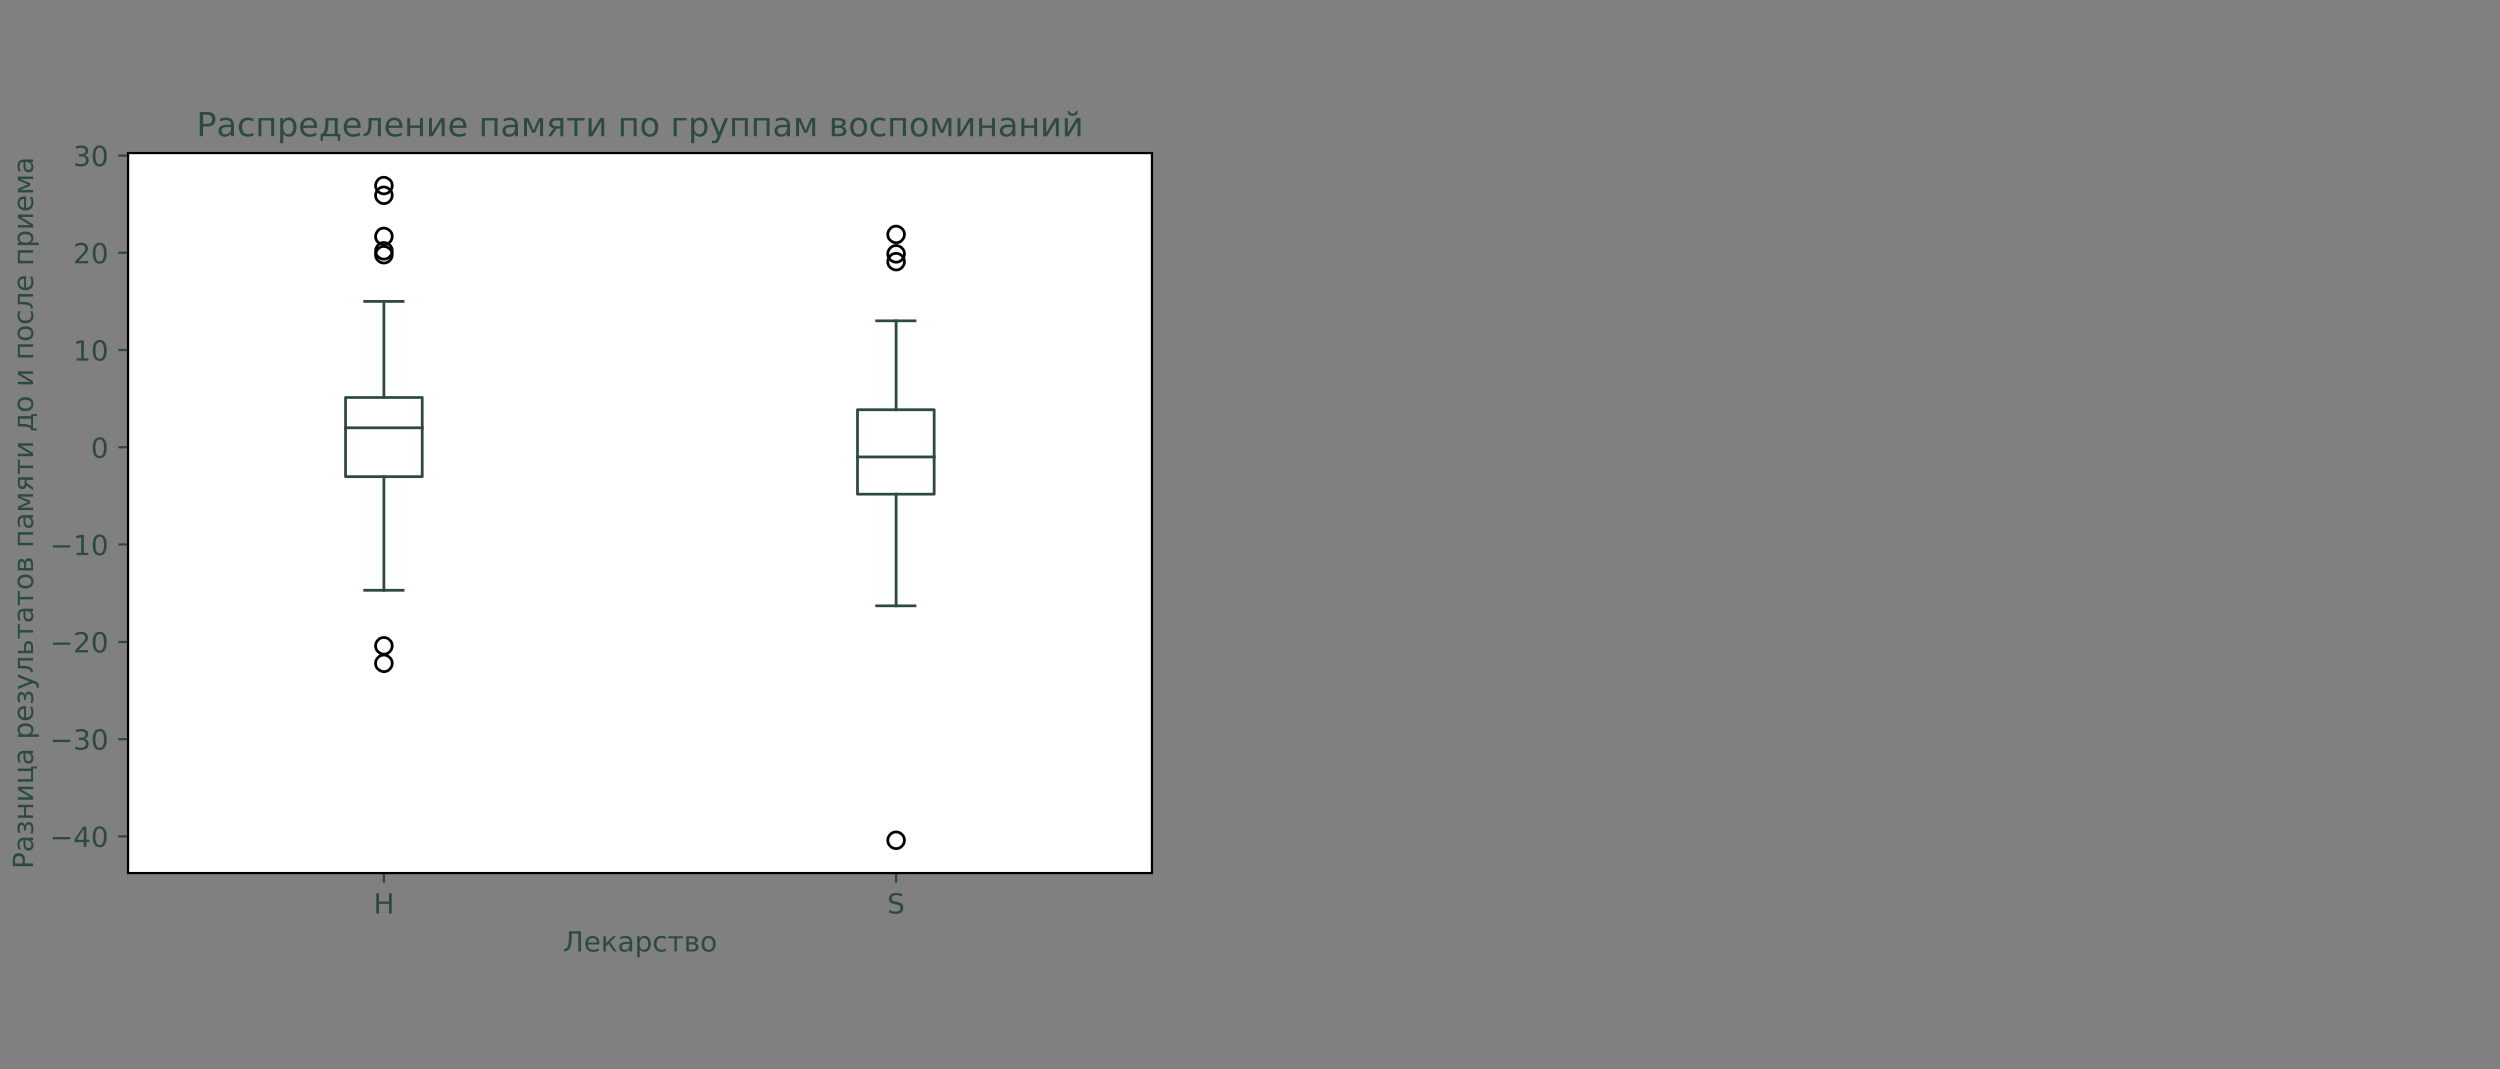 <svg xmlns="http://www.w3.org/2000/svg" width="900" height="385" fill="none"><rect width="100%" height="100%" fill="#808080" stroke="none"/><path fill="#fff" d="M46.1 314.3h368.6V55.1H46.1z"/><path fill="#2C4942" d="M138.199 314.3v3.5Z"/><path stroke="#2C4942" stroke-linejoin="round" stroke-width=".8" d="M138.199 314.3v3.5"/><path fill="#2C4942" d="M135.459 321.568h.99v2.99h3.58v-2.99h.99v7.29h-.99v-3.47h-3.58v3.47h-.99zM322.6 314.3v3.5Z"/><path stroke="#2C4942" stroke-linejoin="round" stroke-width=".8" d="M322.6 314.3v3.5"/><path fill="#2C4942" d="M324.735 321.809v.96c-.37-.18-.73-.31-1.06-.4a3.6 3.6 0 0 0-.96-.13c-.54 0-.95.1-1.24.31s-.44.5-.44.89c0 .32.1.57.29.73s.56.3 1.1.4l.6.12c.74.14 1.28.39 1.63.74s.52.83.52 1.42c0 .71-.24 1.24-.71 1.61-.47.36-1.17.55-2.08.55-.34 0-.71-.04-1.1-.12s-.79-.19-1.21-.35v-1.02c.4.22.79.39 1.18.51.38.11.76.17 1.13.17.56 0 1-.11 1.3-.33.31-.22.46-.54.46-.95q0-.54-.33-.84t-1.08-.45l-.6-.12c-.74-.15-1.27-.38-1.6-.69s-.49-.75-.49-1.3c0-.64.23-1.15.68-1.52s1.08-.56 1.88-.56q.51 0 1.05.09c.35.07.71.16 1.08.28M203.045 342.536v-.83c.71-.15 1.16-.5 1.36-1.03.29-.84.43-2.24.43-4.19v-1.24h4.34v7.29h-.99v-6.46h-2.37v.9c0 1.84-.17 3.19-.5 4.05-.32.83-1.08 1.33-2.27 1.51M215.775 339.576v.44h-4.13c.04.62.23 1.09.56 1.41s.8.49 1.39.49c.34 0 .68-.04 1-.13.32-.08.65-.21.97-.38v.85c-.32.14-.65.24-.99.31s-.68.11-1.03.11c-.87 0-1.56-.25-2.07-.76s-.76-1.2-.76-2.06q0-1.335.72-2.13c.48-.53 1.14-.79 1.96-.79.74 0 1.32.24 1.75.71.42.48.63 1.12.63 1.93m-.9-.26c-.01-.49-.14-.88-.41-1.18-.27-.29-.62-.44-1.07-.44q-.75 0-1.2.42c-.3.28-.47.68-.52 1.2zM217.215 337.066h.89v2.57l2.53-2.57h1.1l-2.09 2.11 2.36 3.35h-1.01l-1.94-2.76-.96.98v1.79h-.89v-5.47zM225.776 339.786c-.73 0-1.23.08-1.51.25s-.42.45-.42.85c0 .32.11.57.32.76s.5.28.86.28c.5 0 .9-.18 1.2-.53q.45-.525.45-1.41v-.2zm1.79-.37v3.12h-.9v-.83c-.21.33-.46.58-.77.73-.31.16-.68.24-1.12.24-.56 0-1-.16-1.34-.47-.33-.31-.5-.74-.5-1.26 0-.61.21-1.08.62-1.39s1.03-.47 1.84-.47h1.26v-.09c0-.41-.14-.73-.41-.96s-.65-.34-1.15-.34c-.31 0-.62.04-.91.11-.3.08-.58.19-.85.34v-.83c.33-.13.65-.22.96-.28s.61-.1.9-.1c.79 0 1.38.21 1.77.62.41.41.6 1.03.6 1.86M230.285 341.716v2.9h-.9v-7.55h.9v.83c.19-.32.43-.57.72-.72.29-.16.63-.24 1.03-.24.66 0 1.2.26 1.62.79s.62 1.22.62 2.08-.21 1.55-.62 2.08-.95.79-1.62.79c-.4 0-.74-.08-1.03-.24q-.435-.225-.72-.72m3.06-1.91c0-.66-.14-1.18-.41-1.55-.27-.38-.65-.56-1.12-.56-.48 0-.85.19-1.12.56-.27.38-.41.89-.41 1.55s.14 1.18.41 1.55c.27.38.65.56 1.12.56.48 0 .85-.19 1.12-.56s.41-.89.41-1.55M239.705 337.276v.84c-.25-.14-.51-.25-.76-.32-.26-.07-.51-.1-.77-.1-.58 0-1.04.18-1.36.55s-.48.89-.48 1.55q0 1.005.48 1.56c.32.37.78.55 1.36.55.26 0 .52-.03.77-.1.26-.07.51-.18.76-.32v.83a3.913 3.913 0 0 1-1.64.35c-.82 0-1.48-.26-1.96-.78s-.73-1.22-.73-2.1c0-.89.24-1.59.73-2.1s1.16-.77 2.02-.77q.42 0 .81.09c.26.07.52.16.77.27M240.615 337.066h5.24v.72h-2.18v4.75h-.88v-4.75h-2.18zM247.955 340.016v1.8h1.28c.41 0 .72-.08.94-.23.21-.16.32-.38.32-.67s-.11-.52-.32-.67-.53-.23-.94-.23zm0-2.23v1.51h1.18c.34 0 .62-.07.83-.2.21-.14.32-.32.32-.57 0-.24-.11-.42-.32-.55s-.49-.19-.83-.19zm-.9-.72h2.14c.64 0 1.13.12 1.48.35.34.23.52.57.52 1 0 .33-.09.6-.26.8-.18.2-.44.32-.78.37.41.08.73.24.96.49s.34.56.34.93c0 .49-.19.87-.56 1.13-.38.27-.91.4-1.61.4h-2.22v-5.47zM255.106 337.696c-.48 0-.86.19-1.14.56-.28.38-.42.89-.42 1.55 0 .65.14 1.17.42 1.55s.66.56 1.15.56q.72 0 1.14-.57c.28-.38.42-.89.42-1.54s-.14-1.16-.42-1.54c-.3-.38-.68-.57-1.15-.57m0-.76c.78 0 1.39.25 1.84.76s.67 1.21.67 2.11c0 .89-.22 1.6-.67 2.11s-1.06.76-1.84.76-1.4-.25-1.84-.76-.67-1.21-.67-2.11.22-1.6.67-2.11c.44-.5 1.05-.76 1.84-.76M46.1 301.101h-3.5Z"/><path stroke="#2C4942" stroke-linejoin="round" stroke-width=".8" d="M46.1 301.101h-3.5"/><path fill="#2C4942" d="M19.035 301.326h6.26v.83h-6.26zM30.136 298.447l-2.49 3.89h2.49zm-.26-.86h1.24v4.75h1.04v.82h-1.04v1.72h-.98v-1.72h-3.29v-.95zM35.895 298.237c-.51 0-.89.25-1.15.75s-.38 1.25-.38 2.25.13 1.75.38 2.25c.26.5.64.75 1.15.75s.89-.25 1.15-.75.38-1.25.38-2.25-.13-1.75-.38-2.25c-.26-.5-.64-.75-1.15-.75m0-.78c.82 0 1.44.32 1.87.97s.65 1.58.65 2.81-.22 2.16-.65 2.81-1.06.97-1.87.97c-.82 0-1.44-.32-1.87-.97s-.65-1.58-.65-2.81.22-2.17.65-2.81c.43-.65 1.05-.97 1.87-.97M46.1 266.101h-3.5Z"/><path stroke="#2C4942" stroke-linejoin="round" stroke-width=".8" d="M46.1 266.101h-3.5"/><path fill="#2C4942" d="M19.035 266.314h6.26v.83h-6.26zM30.415 265.934c.47.1.84.31 1.1.63.27.32.4.71.4 1.18 0 .72-.25 1.28-.74 1.67s-1.2.59-2.11.59c-.31 0-.62-.03-.94-.09a7 7 0 0 1-1-.27v-.95q.405.24.9.36t1.02.12c.62 0 1.09-.12 1.41-.37.32-.24.49-.6.49-1.06 0-.43-.15-.77-.45-1.01q-.45-.36-1.26-.36h-.86v-.81h.89c.48 0 .86-.1 1.11-.29q.39-.285.39-.84c0-.37-.13-.66-.4-.86q-.39-.3-1.14-.3-.405 0-.87.09t-1.02.27v-.88c.38-.1.73-.18 1.05-.23.33-.05.64-.08.92-.08.75 0 1.34.17 1.78.51s.65.8.65 1.38c0 .4-.12.75-.35 1.02s-.55.47-.97.58M35.895 263.224c-.51 0-.89.25-1.15.75s-.38 1.25-.38 2.25.13 1.75.38 2.25c.26.5.64.75 1.15.75s.89-.25 1.15-.75.38-1.25.38-2.25-.13-1.75-.38-2.25c-.26-.5-.64-.75-1.15-.75m0-.78c.82 0 1.44.32 1.87.97s.65 1.58.65 2.81-.22 2.16-.65 2.81-1.06.97-1.87.97c-.82 0-1.44-.32-1.87-.97s-.65-1.58-.65-2.81.22-2.17.65-2.81c.43-.65 1.05-.97 1.87-.97M46.1 231.101h-3.5Z"/><path stroke="#2C4942" stroke-linejoin="round" stroke-width=".8" d="M46.1 231.101h-3.5"/><path fill="#2C4942" d="M19.035 231.301h6.26v.83h-6.26zM28.276 234.022h3.44v.83h-4.63v-.83q.555-.585 1.53-1.56c.65-.65 1.05-1.07 1.22-1.26q.48-.525.66-.9c.13-.25.19-.49.19-.72 0-.39-.14-.7-.41-.95-.27-.24-.63-.37-1.06-.37-.31 0-.64.05-.98.16s-.71.27-1.1.49v-1q.6-.24 1.11-.36c.35-.08.66-.12.95-.12.76 0 1.36.19 1.81.57s.67.88.67 1.51c0 .3-.06.58-.17.85s-.32.58-.61.95c-.08.09-.34.37-.78.82-.43.45-1.05 1.08-1.84 1.89M35.895 228.211c-.51 0-.89.25-1.15.75s-.38 1.25-.38 2.25.13 1.75.38 2.25c.26.5.64.75 1.15.75s.89-.25 1.15-.75.38-1.25.38-2.25-.13-1.75-.38-2.25c-.26-.5-.64-.75-1.15-.75m0-.78c.82 0 1.44.32 1.87.97s.65 1.58.65 2.81-.22 2.16-.65 2.81-1.06.97-1.87.97c-.82 0-1.44-.32-1.87-.97s-.65-1.58-.65-2.81.22-2.17.65-2.81c.43-.65 1.05-.97 1.87-.97M46.1 196.001h-3.5Z"/><path stroke="#2C4942" stroke-linejoin="round" stroke-width=".8" d="M46.1 196.001h-3.5"/><path fill="#2C4942" d="M19.035 196.288h6.26v.83h-6.26zM27.595 199.009h1.61v-5.56l-1.75.35v-.9l1.74-.35h.99v6.46h1.61v.83h-4.2zM35.895 193.199c-.51 0-.89.25-1.15.75s-.38 1.25-.38 2.25.13 1.75.38 2.25c.26.5.64.75 1.15.75s.89-.25 1.15-.75.38-1.25.38-2.25-.13-1.75-.38-2.25c-.26-.5-.64-.75-1.15-.75m0-.78c.82 0 1.44.32 1.87.97s.65 1.58.65 2.81-.22 2.16-.65 2.81-1.06.97-1.87.97c-.82 0-1.44-.32-1.87-.97s-.65-1.58-.65-2.81.22-2.17.65-2.81c.43-.65 1.05-.97 1.87-.97M46.1 161h-3.5Z"/><path stroke="#2C4942" stroke-linejoin="round" stroke-width=".8" d="M46.1 161h-3.5"/><path fill="#2C4942" d="M35.897 158.185c-.51 0-.89.25-1.15.75s-.38 1.25-.38 2.25.13 1.75.38 2.25c.26.5.64.75 1.15.75s.89-.25 1.15-.75.38-1.25.38-2.25-.13-1.75-.38-2.25c-.26-.5-.64-.75-1.15-.75m0-.78c.82 0 1.44.32 1.87.97s.65 1.58.65 2.81-.22 2.16-.65 2.81-1.06.97-1.87.97c-.82 0-1.44-.32-1.87-.97s-.65-1.58-.65-2.81.22-2.17.65-2.81c.43-.65 1.05-.97 1.87-.97M46.1 126h-3.5Z"/><path stroke="#2C4942" stroke-linejoin="round" stroke-width=".8" d="M46.1 126h-3.5"/><path fill="#2C4942" d="M27.595 128.982h1.61v-5.559l-1.75.35v-.9l1.74-.35h.99v6.459h1.61v.83h-4.2zM35.895 123.172c-.51 0-.89.25-1.15.75s-.38 1.25-.38 2.25.13 1.75.38 2.25c.26.5.64.75 1.15.75s.89-.25 1.15-.75.38-1.25.38-2.25-.13-1.75-.38-2.25-.64-.75-1.15-.75m0-.78c.82 0 1.44.32 1.87.97s.65 1.58.65 2.81-.22 2.16-.65 2.81-1.06.97-1.87.97c-.82 0-1.44-.32-1.87-.97s-.65-1.58-.65-2.81.22-2.17.65-2.81c.43-.65 1.05-.97 1.87-.97M46.1 91h-3.5Z"/><path stroke="#2C4942" stroke-linejoin="round" stroke-width=".8" d="M46.1 91h-3.5"/><path fill="#2C4942" d="M28.274 93.97h3.44v.83h-4.63v-.83q.555-.585 1.53-1.56c.65-.65 1.05-1.07 1.22-1.26q.48-.525.66-.9c.13-.25.19-.49.19-.72 0-.39-.14-.7-.41-.95-.27-.24-.63-.37-1.06-.37-.31 0-.64.05-.98.16s-.71.27-1.1.49v-1q.6-.24 1.11-.36c.35-.08.66-.12.95-.12.76 0 1.36.19 1.81.57s.67.88.67 1.51c0 .3-.06.58-.17.85s-.32.58-.61.95c-.08.09-.34.37-.78.82-.43.45-1.05 1.08-1.84 1.89M35.893 88.16c-.51 0-.89.25-1.15.75s-.38 1.25-.38 2.25.13 1.75.38 2.25c.26.5.64.75 1.15.75s.89-.25 1.15-.75.38-1.25.38-2.25-.13-1.75-.38-2.25-.64-.75-1.15-.75m0-.78c.82 0 1.44.32 1.87.97s.65 1.58.65 2.81-.22 2.16-.65 2.81-1.06.97-1.87.97c-.82 0-1.44-.32-1.87-.97s-.65-1.58-.65-2.81.22-2.17.65-2.81c.43-.65 1.05-.97 1.87-.97M46.1 56h-3.5Z"/><path stroke="#2C4942" stroke-linejoin="round" stroke-width=".8" d="M46.1 56h-3.5"/><path fill="#2C4942" d="M30.415 55.857c.47.1.84.31 1.1.63.27.32.4.71.4 1.18 0 .72-.25 1.28-.74 1.67s-1.2.59-2.11.59c-.31 0-.62-.03-.94-.09a7 7 0 0 1-1-.27v-.95q.405.24.9.36t1.02.12c.62 0 1.09-.12 1.41-.37s.49-.6.49-1.06c0-.43-.15-.77-.45-1.01q-.45-.36-1.26-.36h-.85v-.81h.89c.48 0 .86-.1 1.11-.29s.39-.47.39-.84-.13-.66-.4-.86q-.39-.3-1.14-.3-.405 0-.87.09t-1.02.27v-.88c.38-.1.73-.18 1.05-.23.33-.05.64-.08.92-.08.75 0 1.34.17 1.78.51s.65.8.65 1.38c0 .4-.12.75-.35 1.02s-.56.47-.98.58M35.895 53.147c-.51 0-.89.25-1.15.75s-.38 1.25-.38 2.25.13 1.75.38 2.25c.26.5.64.75 1.15.75s.89-.25 1.15-.75.38-1.25.38-2.25-.13-1.75-.38-2.25-.64-.75-1.15-.75m0-.78c.82 0 1.44.32 1.87.97s.65 1.58.65 2.81-.22 2.16-.65 2.81-1.06.97-1.87.97c-.82 0-1.44-.32-1.87-.97s-.65-1.58-.65-2.81.22-2.17.65-2.81c.43-.65 1.05-.97 1.87-.97M5.415 310.849h2.74v-1.24c0-.46-.12-.81-.36-1.06s-.58-.38-1.02-.38-.77.13-1.01.38-.36.6-.36 1.06v1.24zm-.81.99v-2.23c0-.82.18-1.44.55-1.85q.555-.63 1.62-.63c.72 0 1.26.21 1.63.63s.55 1.04.55 1.85v1.24h2.94v.99zM9.145 303.359c0 .73.08 1.23.25 1.51s.45.42.85.42c.32 0 .57-.11.76-.32s.28-.5.28-.86c0-.5-.18-.9-.53-1.2q-.525-.45-1.41-.45h-.2zm-.37-1.79h3.12v.9h-.83c.33.21.58.46.73.77s.24.68.24 1.12c0 .56-.16 1-.47 1.34-.31.33-.74.5-1.26.5-.61 0-1.08-.21-1.39-.62s-.47-1.03-.47-1.84v-1.26h-.09c-.41 0-.73.14-.96.41s-.34.65-.34 1.15c0 .31.04.62.11.91.08.3.19.58.34.85h-.83c-.13-.33-.22-.65-.28-.96s-.1-.61-.1-.9c0-.79.21-1.38.62-1.77.4-.4 1.03-.6 1.86-.6M8.945 297.219c.08-.4.24-.72.48-.94s.53-.34.88-.34q.84 0 1.29.63c.3.42.44 1.02.44 1.79 0 .26-.02.53-.07.8a7 7 0 0 1-.2.85h-.84c.12-.23.21-.48.27-.76q.09-.42.09-.87c0-.49-.09-.88-.27-1.15s-.42-.41-.71-.41a.79.79 0 0 0-.69.37c-.17.25-.26.59-.26 1.03v.72h-.74v-.76c0-.38-.07-.68-.22-.9s-.33-.33-.56-.33c-.21 0-.39.11-.54.34s-.22.53-.22.92c0 .23.02.48.06.74s.11.55.2.87h-.82c-.08-.32-.14-.62-.18-.89-.04-.28-.06-.54-.06-.79 0-.64.13-1.14.38-1.51.26-.37.61-.55 1.07-.55.3 0 .56.1.77.29.23.2.37.48.45.85M6.425 294.438v-.9h2.23v-2.92h-2.23v-.9h5.47v.9h-2.52v2.92h2.52v.9zM6.425 283.218h5.47v.89h-4.39l4.39 2.64v1.15h-5.47v-.89h4.38l-4.38-2.63zM11.895 276.678v4.72h-5.47v-.9h4.75v-2.92h-4.75v-.9h4.75v-.72h2.1v.72zM9.145 272.069c0 .73.08 1.23.25 1.51s.45.42.85.42c.32 0 .57-.11.76-.32s.28-.5.28-.86c0-.5-.18-.9-.53-1.2q-.525-.45-1.41-.45h-.2zm-.37-1.79h3.12v.9h-.83c.33.21.58.46.73.77s.24.68.24 1.12c0 .56-.16 1-.47 1.34-.31.33-.74.5-1.26.5-.61 0-1.08-.21-1.39-.62s-.47-1.03-.47-1.84v-1.26h-.09c-.41 0-.73.14-.96.41s-.34.65-.34 1.15c0 .31.04.62.11.91.08.3.19.58.34.85h-.83c-.13-.33-.22-.65-.28-.96s-.1-.61-.1-.9c0-.79.21-1.38.62-1.77.4-.4 1.03-.6 1.86-.6M11.075 264.379h2.9v.9h-7.55v-.9h.83c-.32-.19-.57-.43-.72-.72-.16-.29-.24-.63-.24-1.03 0-.66.26-1.2.79-1.62s1.22-.62 2.08-.62 1.55.21 2.08.62.79.95.79 1.62c0 .4-.08.74-.24 1.03-.15.3-.4.54-.72.72m-1.91-3.05c-.66 0-1.18.14-1.55.41s-.56.65-.56 1.12c0 .48.19.85.56 1.12s.89.41 1.55.41 1.18-.14 1.55-.41.56-.65.56-1.12c0-.48-.19-.85-.56-1.12s-.89-.41-1.55-.41M8.935 254.229h.44v4.13c.62-.04 1.09-.23 1.41-.56s.49-.8.49-1.39c0-.34-.04-.68-.13-1a4.3 4.3 0 0 0-.38-.97h.85c.14.32.24.65.31.99s.11.68.11 1.03c0 .87-.25 1.56-.76 2.07s-1.2.76-2.06.76q-1.335 0-2.13-.72c-.53-.48-.79-1.14-.79-1.96 0-.74.24-1.32.71-1.75.47-.42 1.12-.63 1.93-.63m-.26.9c-.49.01-.88.14-1.18.41-.29.27-.44.62-.44 1.07q0 .75.42 1.2c.28.3.68.47 1.2.52zM8.945 250.249c.08-.4.24-.72.48-.94s.53-.34.88-.34q.84 0 1.29.63c.3.42.44 1.02.44 1.79 0 .26-.02.53-.07.8a7 7 0 0 1-.2.85h-.84c.12-.23.21-.48.27-.76q.09-.42.09-.87c0-.49-.09-.88-.27-1.15s-.42-.41-.71-.41a.79.79 0 0 0-.69.37c-.17.25-.26.59-.26 1.03v.72h-.74v-.76c0-.38-.07-.68-.22-.9-.14-.22-.33-.33-.56-.33-.21 0-.39.11-.54.34s-.22.53-.22.92c0 .23.02.48.06.74s.11.55.2.87h-.82c-.08-.32-.14-.62-.18-.89-.04-.28-.06-.54-.06-.79 0-.64.13-1.14.38-1.51.26-.37.61-.55 1.07-.55.3 0 .56.1.77.29.23.2.37.48.45.85M12.405 245.159c.65.25 1.08.5 1.27.74.2.24.3.56.3.97v.72h-.75v-.53c0-.25-.06-.44-.18-.58s-.39-.29-.83-.45l-.41-.16-5.38 2.21v-.95l4.28-1.71-4.28-1.71v-.95zM11.895 242.089h-.75c-.09-.59-.34-.98-.75-1.16-.58-.22-1.6-.33-3.08-.33h-.89v-3.7h5.47v.9h-4.75v1.9h.54c1.41 0 2.42.14 3.06.43.67.3 1.06.96 1.15 1.96M10.275 231.719c-.29 0-.52.11-.67.32s-.23.52-.23.93v1.28h1.8v-1.28c0-.41-.08-.72-.23-.93s-.38-.32-.67-.32m-3.85 3.44v-.9h2.23v-1.32c0-.7.13-1.23.4-1.61.26-.38.67-.56 1.22-.56s.95.19 1.22.56c.27.38.4.91.4 1.61v2.22zM6.425 229.879v-5.24h.72v2.18h4.75v.88h-4.75v2.18zM9.145 220.919c0 .73.08 1.23.25 1.51s.45.42.85.42c.32 0 .57-.11.76-.32s.28-.5.28-.86c0-.5-.18-.9-.53-1.2q-.525-.45-1.41-.45h-.2zm-.37-1.79h3.12v.9h-.83c.33.21.58.46.73.77s.24.68.24 1.12c0 .56-.16 1-.47 1.34-.31.33-.74.5-1.26.5-.61 0-1.08-.21-1.39-.62s-.47-1.03-.47-1.84v-1.26h-.09c-.41 0-.73.14-.96.41s-.34.65-.34 1.15c0 .31.04.62.11.91.08.3.19.58.34.85h-.83c-.13-.33-.22-.65-.28-.96s-.1-.61-.1-.9c0-.79.21-1.38.62-1.77.4-.4 1.03-.6 1.86-.6M6.425 217.929v-5.24h.72v2.18h4.75v.88h-4.75v2.18zM7.055 209.339c0 .48.19.86.56 1.14s.89.42 1.55.42 1.17-.14 1.55-.42.56-.66.56-1.15q0-.72-.57-1.14c-.38-.28-.89-.42-1.54-.42s-1.16.14-1.54.42c-.38.29-.57.67-.57 1.15m-.76 0c0-.78.25-1.39.76-1.84s1.21-.67 2.11-.67c.89 0 1.6.22 2.11.67s.76 1.06.76 1.84-.25 1.4-.76 1.84-1.21.67-2.11.67-1.6-.22-2.11-.67c-.51-.44-.76-1.06-.76-1.84M9.375 204.469h1.8v-1.28c0-.41-.08-.72-.23-.94a.8.8 0 0 0-.67-.32c-.29 0-.52.11-.67.32s-.23.53-.23.94zm-2.23 0h1.51v-1.18c0-.34-.07-.62-.2-.83-.14-.21-.32-.32-.57-.32-.24 0-.42.11-.55.32s-.19.49-.19.83zm-.72.9v-2.14c0-.64.12-1.13.35-1.48s.57-.52 1-.52c.33 0 .6.09.8.26.2.18.32.44.37.78.08-.41.24-.73.49-.96s.56-.34.93-.34c.49 0 .87.19 1.13.56.27.38.4.91.4 1.61v2.22h-5.47zM6.425 191.579h5.47v.9h-4.75v2.92h4.75v.9h-5.47zM9.145 187.239c0 .73.08 1.23.25 1.51s.45.42.85.42c.32 0 .57-.11.76-.32s.28-.5.28-.86c0-.5-.18-.9-.53-1.2q-.525-.45-1.41-.45h-.2zm-.37-1.79h3.12v.9h-.83c.33.21.58.46.73.77s.24.68.24 1.12c0 .56-.16 1-.47 1.34-.31.33-.74.5-1.26.5-.61 0-1.08-.21-1.39-.62s-.47-1.03-.47-1.84v-1.26h-.09c-.41 0-.73.14-.96.41s-.34.65-.34 1.15c0 .31.04.62.11.91.08.3.19.58.34.85h-.83c-.13-.33-.22-.65-.28-.96s-.1-.61-.1-.9c0-.79.21-1.38.62-1.77.4-.41 1.03-.6 1.86-.6M6.425 183.629v-1.31l3.66-1.55-3.66-1.56v-1.3h5.47v.9h-4.61l3.56 1.51v.9l-3.56 1.51h4.61v.9zM8.005 175.149c.27 0 .48-.1.64-.31.15-.21.23-.51.23-.89v-1.21h-1.72v1.21c0 .39.08.69.22.89s.35.31.63.31m3.89 1.28-2.4-1.67c-.09.38-.24.69-.46.94s-.57.38-1.03.38c-.53 0-.92-.17-1.18-.52q-.39-.525-.39-1.59v-2.14h5.46v.9h-2.31v1.12l2.31 1.61zM6.425 170.688v-5.24h.72v2.18h4.75v.88h-4.75v2.18zM6.425 159.569h5.47v.89h-4.39l4.39 2.63v1.15h-5.47v-.89h4.38l-4.38-2.63zM11.175 153.319v-2.61h-4.03v1.89h.68c1.34 0 2.37.19 3.09.58zm0 1.3c-.13-.3-.33-.51-.61-.64-.69-.32-1.72-.48-3.11-.48h-1.03v-3.7h4.75v-.72h2.1v.72h-1.38v4.43h1.38v.72h-2.1zM7.055 145.499c0 .48.19.86.56 1.14s.89.42 1.55.42 1.17-.14 1.55-.42.56-.66.56-1.15q0-.72-.57-1.14c-.38-.28-.89-.42-1.54-.42s-1.16.14-1.54.42c-.38.29-.57.67-.57 1.15m-.76 0c0-.78.25-1.39.76-1.84s1.21-.67 2.11-.67c.89 0 1.6.22 2.11.67s.76 1.06.76 1.84-.25 1.4-.76 1.84-1.21.67-2.11.67-1.6-.22-2.11-.67c-.51-.44-.76-1.05-.76-1.84M6.425 133.678h5.47v.89h-4.39l4.39 2.64v1.15h-5.47v-.89h4.38l-4.38-2.63zM6.425 123.959h5.47v.9h-4.75v2.92h4.75v.9h-5.47zM7.055 119.989c0 .48.19.86.56 1.14s.89.42 1.55.42 1.17-.14 1.55-.42.56-.66.56-1.15q0-.72-.57-1.14c-.38-.28-.89-.42-1.54-.42s-1.16.14-1.54.42c-.38.29-.57.67-.57 1.15m-.76 0c0-.78.25-1.39.76-1.84s1.21-.67 2.11-.67c.89 0 1.6.22 2.11.67s.76 1.06.76 1.84-.25 1.4-.76 1.84-1.21.67-2.11.67-1.6-.22-2.11-.67c-.51-.44-.76-1.06-.76-1.84M6.635 112.059h.84c-.14.25-.25.51-.32.76s-.1.51-.1.77c0 .58.18 1.04.55 1.36s.89.48 1.55.48 1.19-.16 1.56-.48.55-.78.55-1.36c0-.26-.03-.52-.1-.77s-.18-.51-.32-.76h.84a3.913 3.913 0 0 1 .35 1.64c0 .82-.26 1.48-.78 1.96s-1.22.73-2.1.73c-.89 0-1.59-.24-2.1-.73s-.77-1.16-.77-2.02q0-.42.09-.81c.06-.27.15-.53.26-.77M11.895 111.059h-.75c-.09-.59-.34-.98-.75-1.16-.58-.22-1.6-.33-3.08-.33h-.89v-3.7h5.47v.9h-4.75v1.9h.54c1.41 0 2.42.14 3.06.43.67.31 1.06.96 1.15 1.96M8.935 99.419h.44v4.13c.62-.04 1.09-.23 1.41-.56s.49-.8.49-1.39c0-.34-.04-.68-.13-1s-.21-.65-.38-.97h.85c.14.32.24.65.31.99s.11.68.11 1.03c0 .87-.25 1.56-.76 2.07s-1.2.76-2.06.76q-1.335 0-2.13-.72c-.53-.48-.79-1.14-.79-1.96 0-.74.24-1.32.71-1.75.47-.41 1.12-.63 1.93-.63m-.26.9c-.49.01-.88.14-1.18.41-.29.27-.44.62-.44 1.07q0 .75.42 1.2c.28.3.68.47 1.2.52zM6.425 90.079h5.47v.9h-4.75v2.92h4.75v.9h-5.47zM11.075 87.359h2.9v.9h-7.55v-.9h.83c-.32-.19-.57-.43-.72-.72-.16-.29-.24-.63-.24-1.03 0-.66.26-1.2.79-1.62s1.22-.62 2.08-.62 1.55.21 2.08.62.79.95.79 1.62c0 .4-.08.74-.24 1.03-.15.3-.4.53-.72.72m-1.91-3.05c-.66 0-1.18.14-1.55.41s-.56.65-.56 1.12c0 .48.19.85.56 1.12s.89.41 1.55.41 1.18-.14 1.55-.41.56-.65.56-1.12c0-.48-.19-.85-.56-1.12s-.89-.41-1.55-.41M6.425 77.239h5.47v.89h-4.39l4.39 2.64v1.15h-5.47v-.89h4.38l-4.38-2.63zM8.935 70.709h.44v4.13c.62-.04 1.09-.23 1.41-.56s.49-.8.49-1.39c0-.34-.04-.68-.13-1a4.3 4.3 0 0 0-.38-.97h.85c.14.32.24.65.31.99s.11.68.11 1.03c0 .87-.25 1.56-.76 2.07s-1.2.76-2.06.76q-1.335 0-2.13-.72c-.53-.48-.79-1.14-.79-1.96 0-.74.24-1.32.71-1.75.47-.42 1.12-.63 1.93-.63m-.26.9c-.49.01-.88.14-1.18.41-.29.27-.44.62-.44 1.07q0 .75.42 1.2c.28.3.68.47 1.2.52zM6.425 69.269v-1.31l3.66-1.55-3.66-1.56v-1.3h5.47v.9h-4.61l3.56 1.51v.9l-3.56 1.51h4.61v.9zM9.145 59.2c0 .73.08 1.23.25 1.51s.45.42.85.42c.32 0 .57-.11.76-.32s.28-.5.28-.86c0-.5-.18-.9-.53-1.2q-.525-.45-1.41-.45h-.2zm-.37-1.79h3.12v.9h-.83c.33.21.58.46.73.77s.24.68.24 1.12c0 .56-.16 1-.47 1.34-.31.33-.74.5-1.26.5-.61 0-1.08-.21-1.39-.62s-.47-1.03-.47-1.84v-1.26h-.09c-.41 0-.73.14-.96.41s-.34.65-.34 1.15c0 .31.04.62.11.91.08.3.19.58.34.85h-.83c-.13-.33-.22-.65-.28-.96s-.1-.61-.1-.9c0-.79.21-1.38.62-1.77.4-.4 1.03-.6 1.86-.6"/><mask id="a" width="369" height="260" x="46" y="55" maskUnits="userSpaceOnUse" style="mask-type:luminance"><path fill="#fff" d="M414.7 55.1H46.1v259.2h368.6z"/></mask><g mask="url(#a)"><path stroke="#2C4942" stroke-linecap="square" stroke-linejoin="round" d="M124.4 171.6H152v-28.5h-27.6z"/></g><mask id="b" width="369" height="260" x="46" y="55" maskUnits="userSpaceOnUse" style="mask-type:luminance"><path fill="#fff" d="M414.7 55.1H46.1v259.2h368.6z"/></mask><g mask="url(#b)"><path stroke="#2C4942" stroke-linecap="square" stroke-linejoin="round" d="M138.199 171.6v40.9"/></g><mask id="c" width="369" height="260" x="46" y="55" maskUnits="userSpaceOnUse" style="mask-type:luminance"><path fill="#fff" d="M414.7 55.1H46.1v259.2h368.6z"/></mask><g mask="url(#c)"><path stroke="#2C4942" stroke-linecap="square" stroke-linejoin="round" d="M138.199 143.1v-34.6"/></g><mask id="d" width="369" height="260" x="46" y="55" maskUnits="userSpaceOnUse" style="mask-type:luminance"><path fill="#fff" d="M414.7 55.1H46.1v259.2h368.6z"/></mask><g mask="url(#d)"><path stroke="#2C4942" stroke-linecap="square" stroke-linejoin="round" d="M131.299 212.5h13.8"/></g><mask id="e" width="369" height="260" x="46" y="55" maskUnits="userSpaceOnUse" style="mask-type:luminance"><path fill="#fff" d="M414.7 55.1H46.1v259.2h368.6z"/></mask><g mask="url(#e)"><path stroke="#2C4942" stroke-linecap="square" stroke-linejoin="round" d="M131.299 108.5h13.8"/></g><mask id="f" width="369" height="260" x="46" y="55" maskUnits="userSpaceOnUse" style="mask-type:luminance"><path fill="#fff" d="M414.7 55.1H46.1v259.2h368.6z"/></mask><g stroke="#000" stroke-linejoin="round" mask="url(#f)"><path d="M138.199 235.5c.8 0 1.6-.3 2.1-.9q.9-.9.9-2.1c0-.8-.3-1.6-.9-2.1q-.9-.9-2.1-.9c-.8 0-1.6.3-2.1.9q-.9.9-.9 2.1c0 .8.3 1.6.9 2.1s1.3.9 2.1.9ZM138.199 241.8c.8 0 1.6-.3 2.1-.9q.9-.9.9-2.1c0-.8-.3-1.6-.9-2.1q-.9-.9-2.1-.9c-.8 0-1.6.3-2.1.9q-.9.9-.9 2.1c0 .8.3 1.6.9 2.1s1.3.9 2.1.9ZM138.199 88.1c.8 0 1.6-.3 2.1-.9q.9-.9.9-2.1c0-.8-.3-1.6-.9-2.1s-1.3-.9-2.1-.9-1.6.3-2.1.9-.9 1.3-.9 2.1.3 1.6.9 2.1 1.3.9 2.1.9ZM138.199 69.8c.8 0 1.6-.3 2.1-.9q.9-.9.9-2.1c0-.8-.3-1.6-.9-2.1s-1.3-.9-2.1-.9-1.6.3-2.1.9-.9 1.3-.9 2.1.3 1.6.9 2.1q.9.9 2.1.9Z"/><path d="M138.199 93.3c.8 0 1.6-.3 2.1-.9q.9-.9.9-2.1c0-.8-.3-1.6-.9-2.1s-1.3-.9-2.1-.9-1.6.3-2.1.9-.9 1.3-.9 2.1.3 1.6.9 2.1q.9.9 2.1.9ZM138.199 73.3c.8 0 1.6-.3 2.1-.9q.9-.9.9-2.1c0-.8-.3-1.6-.9-2.1s-1.3-.9-2.1-.9-1.6.3-2.1.9-.9 1.3-.9 2.1.3 1.6.9 2.1q.9.9 2.1.9Z"/><path d="M138.199 94.7c.8 0 1.6-.3 2.1-.9q.9-.9.9-2.1c0-.8-.3-1.6-.9-2.1s-1.3-.9-2.1-.9-1.6.3-2.1.9-.9 1.3-.9 2.1.3 1.6.9 2.1q.9.9 2.1.9Z"/></g><mask id="g" width="369" height="260" x="46" y="55" maskUnits="userSpaceOnUse" style="mask-type:luminance"><path fill="#fff" d="M414.7 55.1H46.1v259.2h368.6z"/></mask><g mask="url(#g)"><path stroke="#2C4942" stroke-linecap="square" stroke-linejoin="round" d="M308.699 177.9h27.6v-30.4h-27.6z"/></g><mask id="h" width="369" height="260" x="46" y="55" maskUnits="userSpaceOnUse" style="mask-type:luminance"><path fill="#fff" d="M414.7 55.1H46.1v259.2h368.6z"/></mask><g mask="url(#h)"><path stroke="#2C4942" stroke-linecap="square" stroke-linejoin="round" d="M322.6 177.899v40.2"/></g><mask id="i" width="369" height="260" x="46" y="55" maskUnits="userSpaceOnUse" style="mask-type:luminance"><path fill="#fff" d="M414.7 55.1H46.1v259.2h368.6z"/></mask><g mask="url(#i)"><path stroke="#2C4942" stroke-linecap="square" stroke-linejoin="round" d="M322.6 147.5v-32"/></g><mask id="j" width="369" height="260" x="46" y="55" maskUnits="userSpaceOnUse" style="mask-type:luminance"><path fill="#fff" d="M414.7 55.1H46.1v259.2h368.6z"/></mask><g mask="url(#j)"><path stroke="#2C4942" stroke-linecap="square" stroke-linejoin="round" d="M315.6 218.1h13.8"/></g><mask id="k" width="369" height="260" x="46" y="55" maskUnits="userSpaceOnUse" style="mask-type:luminance"><path fill="#fff" d="M414.7 55.1H46.1v259.2h368.6z"/></mask><g mask="url(#k)"><path stroke="#2C4942" stroke-linecap="square" stroke-linejoin="round" d="M315.6 115.5h13.8"/></g><mask id="l" width="369" height="260" x="46" y="55" maskUnits="userSpaceOnUse" style="mask-type:luminance"><path fill="#fff" d="M414.7 55.1H46.1v259.2h368.6z"/></mask><g stroke="#000" stroke-linejoin="round" mask="url(#l)"><path d="M322.6 305.499c.8 0 1.6-.3 2.1-.9q.9-.9.9-2.1c0-.8-.3-1.6-.9-2.1q-.9-.9-2.1-.9c-.8 0-1.6.3-2.1.9q-.9.9-.9 2.1c0 .8.3 1.6.9 2.1.5.6 1.3.9 2.1.9ZM322.6 97.2c.8 0 1.6-.3 2.1-.9q.9-.9.9-2.1c0-.8-.3-1.6-.9-2.1q-.9-.9-2.1-.9c-.8 0-1.6.3-2.1.9q-.9.9-.9 2.1c0 .8.3 1.6.9 2.1.5.5 1.3.9 2.1.9Z"/><path d="M322.6 94.4c.8 0 1.6-.3 2.1-.9q.9-.9.9-2.1c0-.8-.3-1.6-.9-2.1q-.9-.9-2.1-.9c-.8 0-1.6.3-2.1.9q-.9.9-.9 2.1c0 .8.3 1.6.9 2.1.5.5 1.3.9 2.1.9ZM322.6 87.4c.8 0 1.6-.3 2.1-.9q.9-.9.9-2.1c0-.8-.3-1.6-.9-2.1q-.9-.9-2.1-.9c-.8 0-1.6.3-2.1.9q-.9.9-.9 2.1c0 .8.3 1.6.9 2.1.5.5 1.3.9 2.1.9Z"/></g><mask id="m" width="369" height="260" x="46" y="55" maskUnits="userSpaceOnUse" style="mask-type:luminance"><path fill="#fff" d="M414.7 55.1H46.1v259.2h368.6z"/></mask><g mask="url(#m)"><path stroke="#2C4942" stroke-linecap="square" stroke-linejoin="round" d="M124.4 154H152"/></g><mask id="n" width="369" height="260" x="46" y="55" maskUnits="userSpaceOnUse" style="mask-type:luminance"><path fill="#fff" d="M414.7 55.1H46.1v259.2h368.6z"/></mask><g mask="url(#n)"><path stroke="#2C4942" stroke-linecap="square" stroke-linejoin="round" d="M308.699 164.5h27.6"/></g><path stroke="#000" stroke-linecap="square" stroke-width=".8" d="M46.1 314.3V55.1M414.699 314.3V55.1M46.1 314.3h368.6M46.1 55.1h368.6"/><path fill="#2C4942" d="M73.108 41.292v3.288h1.488c.552 0 .972-.144 1.272-.432s.456-.696.456-1.224-.156-.924-.456-1.212-.72-.432-1.272-.432h-1.488zm-1.188-.984h2.676c.984 0 1.728.216 2.22.66q.756.666.756 1.944c0 .864-.252 1.512-.756 1.956s-1.248.66-2.22.66h-1.488v3.516H71.92zM82.096 45.768c-.877 0-1.477.096-1.812.3-.337.204-.505.54-.505 1.02 0 .384.133.684.385.912.251.228.6.336 1.031.336.6 0 1.08-.216 1.44-.636q.54-.63.54-1.692v-.24zm2.147-.456v3.744h-1.08v-.996c-.251.396-.551.696-.923.876-.372.192-.816.288-1.344.288-.672 0-1.2-.192-1.609-.564-.396-.372-.6-.888-.6-1.512 0-.732.252-1.296.745-1.668.492-.372 1.236-.564 2.207-.564h1.513v-.108c0-.492-.168-.876-.493-1.152s-.78-.408-1.38-.408a4.7 4.7 0 0 0-1.091.132 4.4 4.4 0 0 0-1.02.408v-.996c.395-.156.78-.264 1.151-.336.373-.072.733-.12 1.08-.12.948 0 1.656.252 2.124.744.493.492.72 1.236.72 2.232M91.192 42.756v1.008c-.3-.168-.612-.3-.912-.384a3.5 3.5 0 0 0-.924-.12c-.696 0-1.248.216-1.632.66s-.576 1.068-.576 1.86q0 1.206.576 1.872c.384.444.936.66 1.632.66.312 0 .624-.036.924-.12.312-.084.612-.216.912-.384v.996a4.695 4.695 0 0 1-1.968.42c-.984 0-1.776-.312-2.352-.936s-.876-1.464-.876-2.52c0-1.068.288-1.908.876-2.52s1.392-.924 2.424-.924q.504 0 .972.108c.312.084.624.18.924.324M98.691 42.503v6.564h-1.08v-5.7h-3.504v5.7h-1.08v-6.564zM101.955 48.072v3.48h-1.08v-9.06h1.08v.996c.228-.384.516-.684.864-.864.348-.192.756-.288 1.236-.288.792 0 1.44.312 1.944.948s.744 1.464.744 2.496-.252 1.86-.744 2.496-1.14.948-1.944.948c-.48 0-.888-.096-1.236-.288q-.54-.27-.864-.864m3.66-2.28c0-.792-.168-1.416-.492-1.86-.324-.456-.78-.672-1.344-.672-.576 0-1.02.228-1.344.672-.324.456-.492 1.068-.492 1.86s.168 1.416.492 1.86c.324.456.78.672 1.344.672.576 0 1.02-.228 1.344-.672.336-.456.492-1.068.492-1.86M114.136 45.515v.528h-4.956c.048.744.276 1.308.672 1.692s.96.588 1.668.588a4.5 4.5 0 0 0 1.2-.156c.384-.096.78-.252 1.164-.456v1.02c-.384.168-.78.288-1.188.372a6 6 0 0 1-1.236.132c-1.044 0-1.872-.3-2.484-.912s-.912-1.44-.912-2.472q0-1.602.864-2.556c.576-.636 1.368-.948 2.352-.948.888 0 1.584.288 2.1.852.504.564.756 1.332.756 2.316m-1.08-.324c-.012-.588-.168-1.056-.492-1.404s-.744-.528-1.284-.528q-.9 0-1.44.504c-.36.336-.564.816-.624 1.44zM117.376 48.204h3.132v-4.836h-2.268v.816c0 1.608-.228 2.844-.696 3.708zm-1.572 0c.36-.156.612-.396.768-.732.384-.828.576-2.064.576-3.732v-1.236h4.44v5.7h.864v2.52h-.864v-1.656h-5.316v1.656h-.864v-2.52zM129.82 45.515v.528h-4.956c.048.744.276 1.308.672 1.692s.96.588 1.668.588a4.5 4.5 0 0 0 1.2-.156c.384-.096.78-.252 1.164-.456v1.02c-.384.168-.78.288-1.188.372a6 6 0 0 1-1.236.132c-1.044 0-1.872-.3-2.484-.912s-.912-1.44-.912-2.472q0-1.602.864-2.556c.576-.636 1.368-.948 2.352-.948.888 0 1.584.288 2.1.852.492.564.756 1.332.756 2.316m-1.08-.324c-.012-.588-.168-1.056-.492-1.404s-.744-.528-1.284-.528q-.9 0-1.44.504c-.36.336-.564.816-.624 1.44zM130.9 49.056v-.9c.708-.108 1.176-.408 1.392-.9.264-.696.396-1.92.396-3.696v-1.068h4.44v6.564h-1.08v-5.7h-2.28v.648c0 1.692-.168 2.904-.516 3.672-.36.816-1.152 1.272-2.352 1.38M144.869 45.515v.528h-4.956c.048.744.276 1.308.672 1.692s.96.588 1.668.588a4.5 4.5 0 0 0 1.2-.156c.384-.096.78-.252 1.164-.456v1.02c-.384.168-.78.288-1.188.372a6 6 0 0 1-1.236.132c-1.044 0-1.872-.3-2.484-.912s-.912-1.44-.912-2.472q0-1.602.864-2.556c.576-.636 1.368-.948 2.352-.948.888 0 1.584.288 2.1.852.504.564.756 1.332.756 2.316m-1.08-.324c-.012-.588-.168-1.056-.492-1.404s-.744-.528-1.284-.528q-.9 0-1.44.504c-.36.336-.564.816-.624 1.44zM146.596 42.503h1.08v2.676h3.504v-2.676h1.08v6.564h-1.08v-3.024h-3.504v3.024h-1.08zM160.059 42.503v6.564h-1.068V43.8l-3.168 5.256h-1.38v-6.564h1.068v5.268l3.156-5.256zM167.896 45.515v.528h-4.956c.048.744.276 1.308.672 1.692s.96.588 1.668.588a4.5 4.5 0 0 0 1.2-.156c.384-.096.78-.252 1.164-.456v1.02c-.384.168-.78.288-1.188.372a6 6 0 0 1-1.236.132c-1.044 0-1.872-.3-2.484-.912s-.912-1.44-.912-2.472q0-1.602.864-2.556c.576-.636 1.368-.948 2.352-.948.888 0 1.584.288 2.1.852.504.564.756 1.332.756 2.316m-1.08-.324c-.012-.588-.168-1.056-.492-1.404s-.744-.528-1.284-.528q-.9 0-1.44.504c-.36.336-.564.816-.624 1.44zM179.103 42.503v6.564h-1.08v-5.7h-3.504v5.7h-1.08v-6.564zM184.312 45.768c-.876 0-1.476.096-1.812.3s-.504.54-.504 1.02c0 .384.132.684.384.912s.6.336 1.032.336c.6 0 1.08-.216 1.44-.636q.54-.63.54-1.692v-.24zm2.148-.456v3.744h-1.08v-.996c-.252.396-.552.696-.924.876-.372.192-.816.288-1.344.288-.672 0-1.2-.192-1.608-.564-.396-.372-.6-.888-.6-1.512 0-.732.252-1.296.744-1.668s1.236-.564 2.208-.564h1.512v-.108c0-.492-.168-.876-.492-1.152s-.78-.408-1.38-.408a4.7 4.7 0 0 0-1.092.132 4.4 4.4 0 0 0-1.02.408v-.996c.396-.156.78-.264 1.152-.336s.732-.12 1.08-.12c.948 0 1.656.252 2.124.744.492.492.72 1.236.72 2.232M188.645 42.503h1.572l1.86 4.392 1.872-4.392h1.56v6.564h-1.08v-5.532l-1.812 4.272h-1.08l-1.812-4.272v5.532h-1.08zM198.819 44.387c0 .324.12.576.372.768.252.18.612.276 1.068.276h1.452v-2.064h-1.452c-.468 0-.828.096-1.068.264-.252.18-.372.432-.372.756m-1.536 4.668 2.004-2.88c-.456-.108-.828-.288-1.128-.552s-.456-.684-.456-1.236c0-.636.204-1.104.624-1.416q.63-.468 1.908-.468h2.568v6.564h-1.08v-2.772h-1.344l-1.932 2.772h-1.164zM204.172 42.503h6.288v.864h-2.616v5.7h-1.056v-5.7h-2.616zM217.516 42.503v6.564h-1.068V43.8l-3.168 5.268h-1.38v-6.564h1.068v5.256l3.156-5.256zM229.18 42.503v6.564h-1.08v-5.7h-3.504v5.7h-1.08v-6.564zM233.944 43.26c-.576 0-1.032.228-1.368.672-.336.456-.504 1.068-.504 1.86 0 .78.168 1.404.504 1.86s.792.672 1.38.672q.864 0 1.368-.684c.336-.456.504-1.068.504-1.848s-.168-1.392-.504-1.848a1.65 1.65 0 0 0-1.38-.684m0-.924c.936 0 1.668.3 2.208.912s.804 1.452.804 2.532c0 1.068-.264 1.92-.804 2.532s-1.272.912-2.208.912-1.68-.3-2.208-.912-.804-1.452-.804-2.532.264-1.92.804-2.532c.528-.6 1.272-.912 2.208-.912M242.512 49.056v-6.564h4.632v.864h-3.54v5.7zM249.904 48.072v3.48h-1.08v-9.06h1.08v.996c.228-.384.516-.684.864-.864.348-.192.756-.288 1.236-.288.792 0 1.44.312 1.944.948s.744 1.464.744 2.496-.252 1.86-.744 2.496-1.14.948-1.944.948c-.48 0-.888-.096-1.236-.288q-.522-.27-.864-.864m3.672-2.28c0-.792-.168-1.416-.492-1.86-.324-.456-.78-.672-1.344-.672-.576 0-1.02.228-1.344.672-.324.456-.492 1.068-.492 1.86s.168 1.416.492 1.86c.324.456.78.672 1.344.672.576 0 1.02-.228 1.344-.672.324-.456.492-1.068.492-1.86M259.217 49.668c-.3.78-.6 1.296-.888 1.524-.288.24-.672.36-1.164.36h-.864v-.9h.636c.3 0 .528-.072.696-.216s.348-.468.54-.996l.192-.492-2.652-6.456h1.14l2.052 5.136 2.052-5.136h1.14zM269.213 42.503v6.564h-1.08v-5.7h-3.504v5.7h-1.08v-6.564zM277.049 42.503v6.564h-1.08v-5.7h-3.504v5.7h-1.08v-6.564zM282.256 45.768c-.876 0-1.476.096-1.812.3s-.504.54-.504 1.02c0 .384.132.684.384.912s.6.336 1.032.336c.6 0 1.08-.216 1.44-.636q.54-.63.54-1.692v-.24zm2.148-.456v3.744h-1.08v-.996c-.252.396-.552.696-.924.876-.372.192-.816.288-1.344.288-.672 0-1.2-.192-1.608-.564-.396-.372-.6-.888-.6-1.512 0-.732.252-1.296.744-1.668s1.236-.564 2.208-.564h1.512v-.108c0-.492-.168-.876-.492-1.152s-.78-.408-1.38-.408a4.7 4.7 0 0 0-1.092.132 4.4 4.4 0 0 0-1.02.408v-.996c.396-.156.78-.264 1.152-.336s.732-.12 1.08-.12c.948 0 1.656.252 2.124.744.492.492.72 1.236.72 2.232M286.588 42.503h1.572l1.86 4.392 1.872-4.392h1.56v6.564h-1.08v-5.532l-1.812 4.272h-1.08l-1.812-4.272v5.532h-1.08zM300.531 46.031v2.16h1.536c.492 0 .864-.096 1.128-.276.252-.192.384-.456.384-.804s-.132-.624-.384-.804-.636-.276-1.128-.276zm0-2.676v1.812h1.416c.408 0 .744-.084.996-.24.252-.168.384-.384.384-.684 0-.288-.132-.504-.384-.66s-.588-.228-.996-.228zm-1.08-.852h2.568c.768 0 1.356.144 1.776.42.408.276.624.684.624 1.2 0 .396-.108.72-.312.96-.216.24-.528.384-.936.444.492.096.876.288 1.152.588s.408.672.408 1.116c0 .588-.228 1.044-.672 1.356-.456.324-1.092.48-1.932.48h-2.664v-6.564zM309.112 43.26c-.576 0-1.032.228-1.368.672-.336.456-.504 1.068-.504 1.86 0 .78.168 1.404.504 1.86s.792.672 1.38.672q.864 0 1.368-.684c.336-.456.504-1.068.504-1.848s-.168-1.392-.504-1.848a1.65 1.65 0 0 0-1.38-.684m0-.924c.936 0 1.668.3 2.208.912s.804 1.452.804 2.532c0 1.068-.264 1.92-.804 2.532s-1.272.912-2.208.912-1.68-.3-2.208-.912-.804-1.452-.804-2.532.264-1.92.804-2.532c.528-.6 1.26-.912 2.208-.912M318.628 42.756v1.008c-.3-.168-.612-.3-.912-.384a3.5 3.5 0 0 0-.924-.12c-.696 0-1.248.216-1.632.66s-.576 1.068-.576 1.86q0 1.206.576 1.872c.384.444.936.66 1.632.66.312 0 .624-.036.924-.12.312-.084.612-.216.912-.384v.996a4.695 4.695 0 0 1-1.968.42c-.984 0-1.776-.312-2.352-.936s-.876-1.464-.876-2.52c0-1.068.288-1.908.876-2.52s1.392-.924 2.424-.924q.504 0 .972.108c.324.084.624.18.924.324M326.129 42.503v6.564h-1.08v-5.7h-3.504v5.7h-1.08v-6.564zM330.893 43.26c-.576 0-1.032.228-1.368.672-.336.456-.504 1.068-.504 1.86 0 .78.168 1.404.504 1.86s.792.672 1.38.672q.864 0 1.368-.684c.336-.456.504-1.068.504-1.848s-.168-1.392-.504-1.848a1.65 1.65 0 0 0-1.38-.684m0-.924c.936 0 1.668.3 2.208.912s.804 1.452.804 2.532c0 1.068-.264 1.92-.804 2.532s-1.272.912-2.208.912-1.68-.3-2.208-.912-.804-1.452-.804-2.532.264-1.92.804-2.532c.528-.6 1.272-.912 2.208-.912M335.656 42.503h1.572l1.86 4.392 1.872-4.392h1.56v6.564h-1.08v-5.532l-1.812 4.272h-1.08l-1.812-4.272v5.532h-1.08zM350.319 42.503v6.564h-1.068V43.8l-3.168 5.268h-1.38v-6.564h1.068v5.256l3.156-5.256zM352.504 42.503h1.08v2.676h3.504v-2.676h1.08v6.564h-1.08v-3.024h-3.504v3.024h-1.08zM363.377 45.768c-.876 0-1.476.096-1.812.3s-.504.54-.504 1.02c0 .384.132.684.384.912s.6.336 1.032.336c.6 0 1.08-.216 1.44-.636q.54-.63.54-1.692v-.24zm2.148-.456v3.744h-1.08v-.996c-.252.396-.552.696-.924.876-.372.192-.816.288-1.344.288-.672 0-1.2-.192-1.608-.564-.396-.372-.6-.888-.6-1.512 0-.732.252-1.296.744-1.668s1.236-.564 2.208-.564h1.512v-.108c0-.492-.168-.876-.492-1.152s-.78-.408-1.38-.408a4.7 4.7 0 0 0-1.092.132 4.4 4.4 0 0 0-1.02.408v-.996c.396-.156.78-.264 1.152-.336s.732-.12 1.08-.12c.948 0 1.656.252 2.124.744q.72.738.72 2.232M367.707 42.503h1.08v2.676h3.504v-2.676h1.08v6.564h-1.08v-3.024h-3.504v3.024h-1.08zM381.171 42.503v6.564h-1.068V43.8l-3.168 5.268h-1.392v-6.564h1.068v5.256l3.156-5.256zM388.972 42.503v6.564h-1.068V43.8l-3.168 5.268h-1.392v-6.564h1.068v5.256l3.156-5.256zm-4.644-2.508h.696c.048.288.156.516.348.66q.288.216.792.216c.336 0 .6-.072.78-.216s.312-.36.36-.66H388c-.036.564-.216.984-.516 1.26-.312.276-.744.42-1.308.42s-1.008-.144-1.308-.42c-.336-.276-.504-.696-.54-1.26"/></svg>